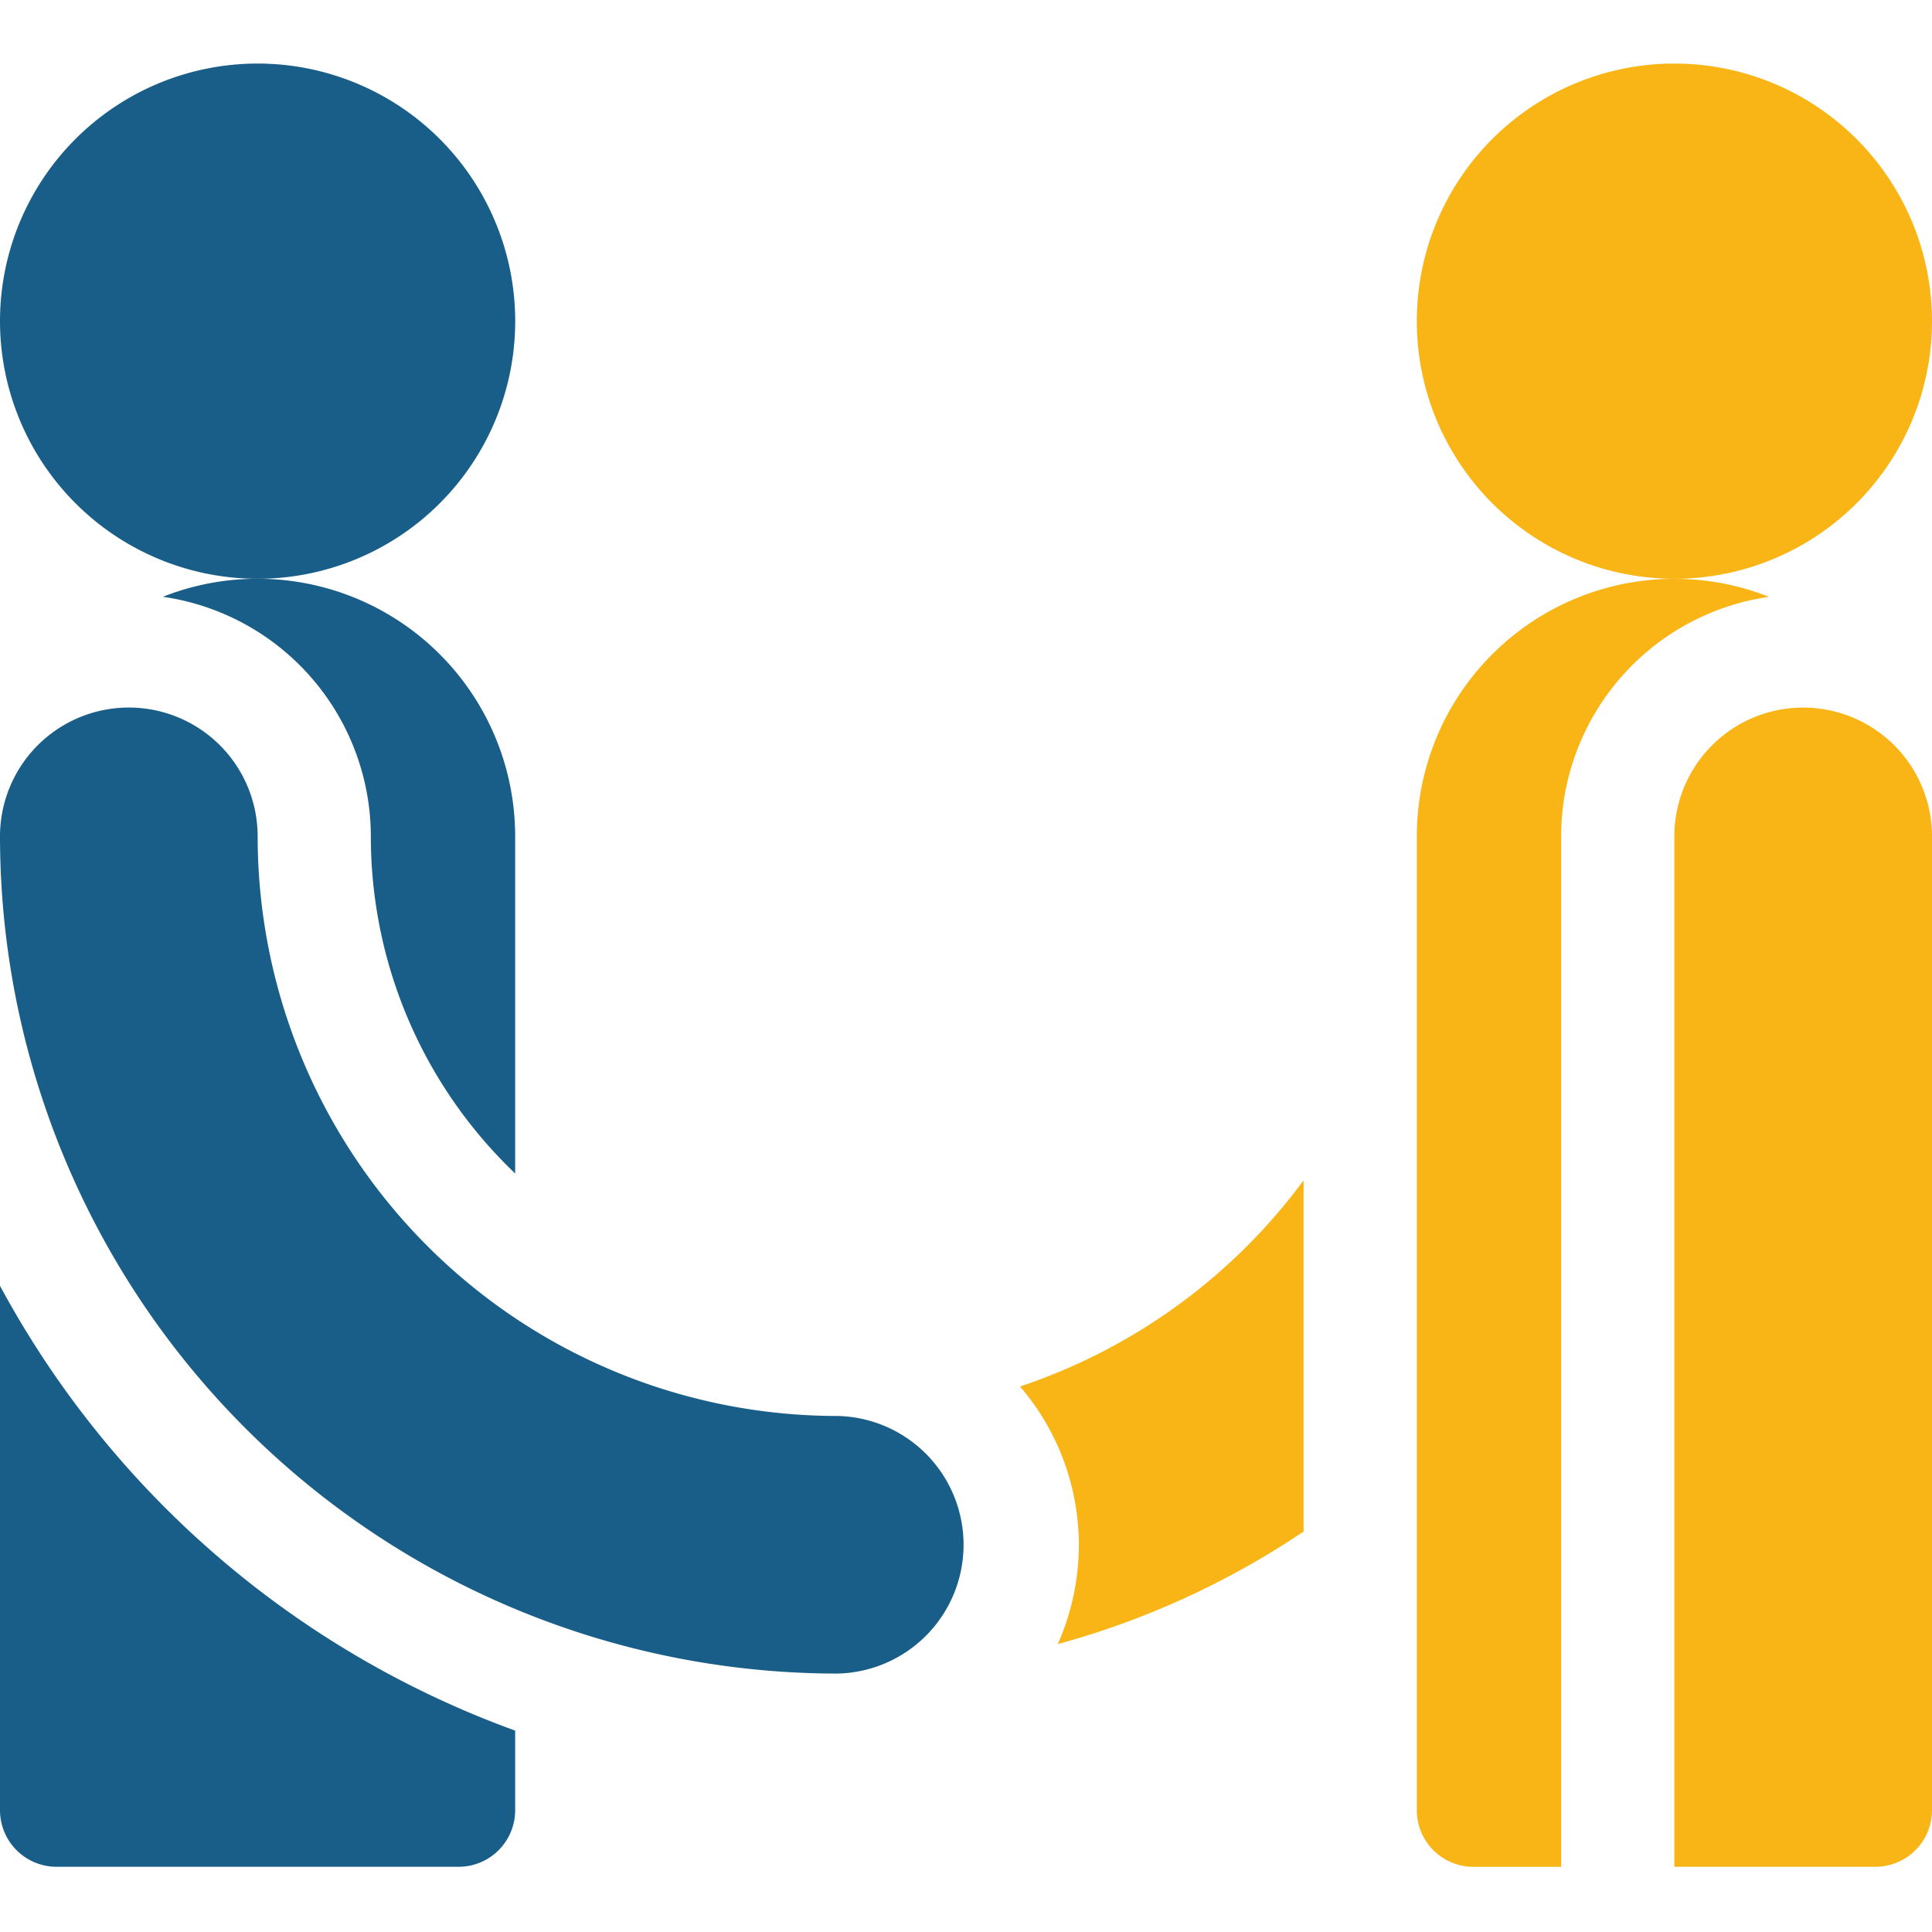 <svg xmlns="http://www.w3.org/2000/svg" xmlns:xlink="http://www.w3.org/1999/xlink" width="39.667" height="39.667" viewBox="0 0 39.667 39.667">
  <defs>
    <clipPath id="clip-path">
      <rect id="Rectangle_9" data-name="Rectangle 9" width="39.667" height="39.667" transform="translate(0 0)" fill="none"/>
    </clipPath>
  </defs>
  <g id="Partnerships" transform="translate(0 0)">
    <g id="Group_12" data-name="Group 12" clip-path="url(#clip-path)">
      <path id="Path_37" data-name="Path 37" d="M20.942,28.467a4.991,4.991,0,0,1,.775,5.289,17.092,17.092,0,0,0,5.048-2.312v-7.21a11.935,11.935,0,0,1-5.823,4.233" fill="#f9b516"/>
      <path id="Path_38" data-name="Path 38" d="M5.29,11.883A5.289,5.289,0,1,0,0,6.594a5.292,5.292,0,0,0,5.29,5.289" fill="#195e88"/>
      <path id="Path_39" data-name="Path 39" d="M3.344,12.253a4.977,4.977,0,0,1,4.27,4.918,9.557,9.557,0,0,0,2.963,6.922V17.171a5.289,5.289,0,0,0-7.233-4.918" fill="#195e88"/>
      <path id="Path_40" data-name="Path 40" d="M0,26.4V37.166a1.162,1.162,0,0,0,1.162,1.162H9.415a1.161,1.161,0,0,0,1.162-1.162V35.532A19.624,19.624,0,0,1,0,26.4" fill="#195e88"/>
      <path id="Path_41" data-name="Path 41" d="M17.19,29.072a11.905,11.905,0,0,1-11.9-11.9,2.645,2.645,0,0,0-5.29,0A17.2,17.2,0,0,0,17.19,34.361a2.645,2.645,0,0,0,0-5.289" fill="#195e88"/>
      <path id="Path_42" data-name="Path 42" d="M34.377,11.884a5.289,5.289,0,0,0-5.288,5.289V37.166a1.163,1.163,0,0,0,1.163,1.163h1.8V17.173a4.976,4.976,0,0,1,4.268-4.919,5.284,5.284,0,0,0-1.946-.37" fill="#f9b516"/>
      <path id="Path_43" data-name="Path 43" d="M37.023,14.528a2.644,2.644,0,0,0-2.646,2.644V38.328h4.128a1.163,1.163,0,0,0,1.162-1.162V17.173a2.644,2.644,0,0,0-2.644-2.645" fill="#f9b516"/>
      <path id="Path_44" data-name="Path 44" d="M34.377,11.883a5.289,5.289,0,1,0-5.288-5.289,5.292,5.292,0,0,0,5.288,5.289" fill="#f9b516"/>
    </g>
  </g>
</svg>
